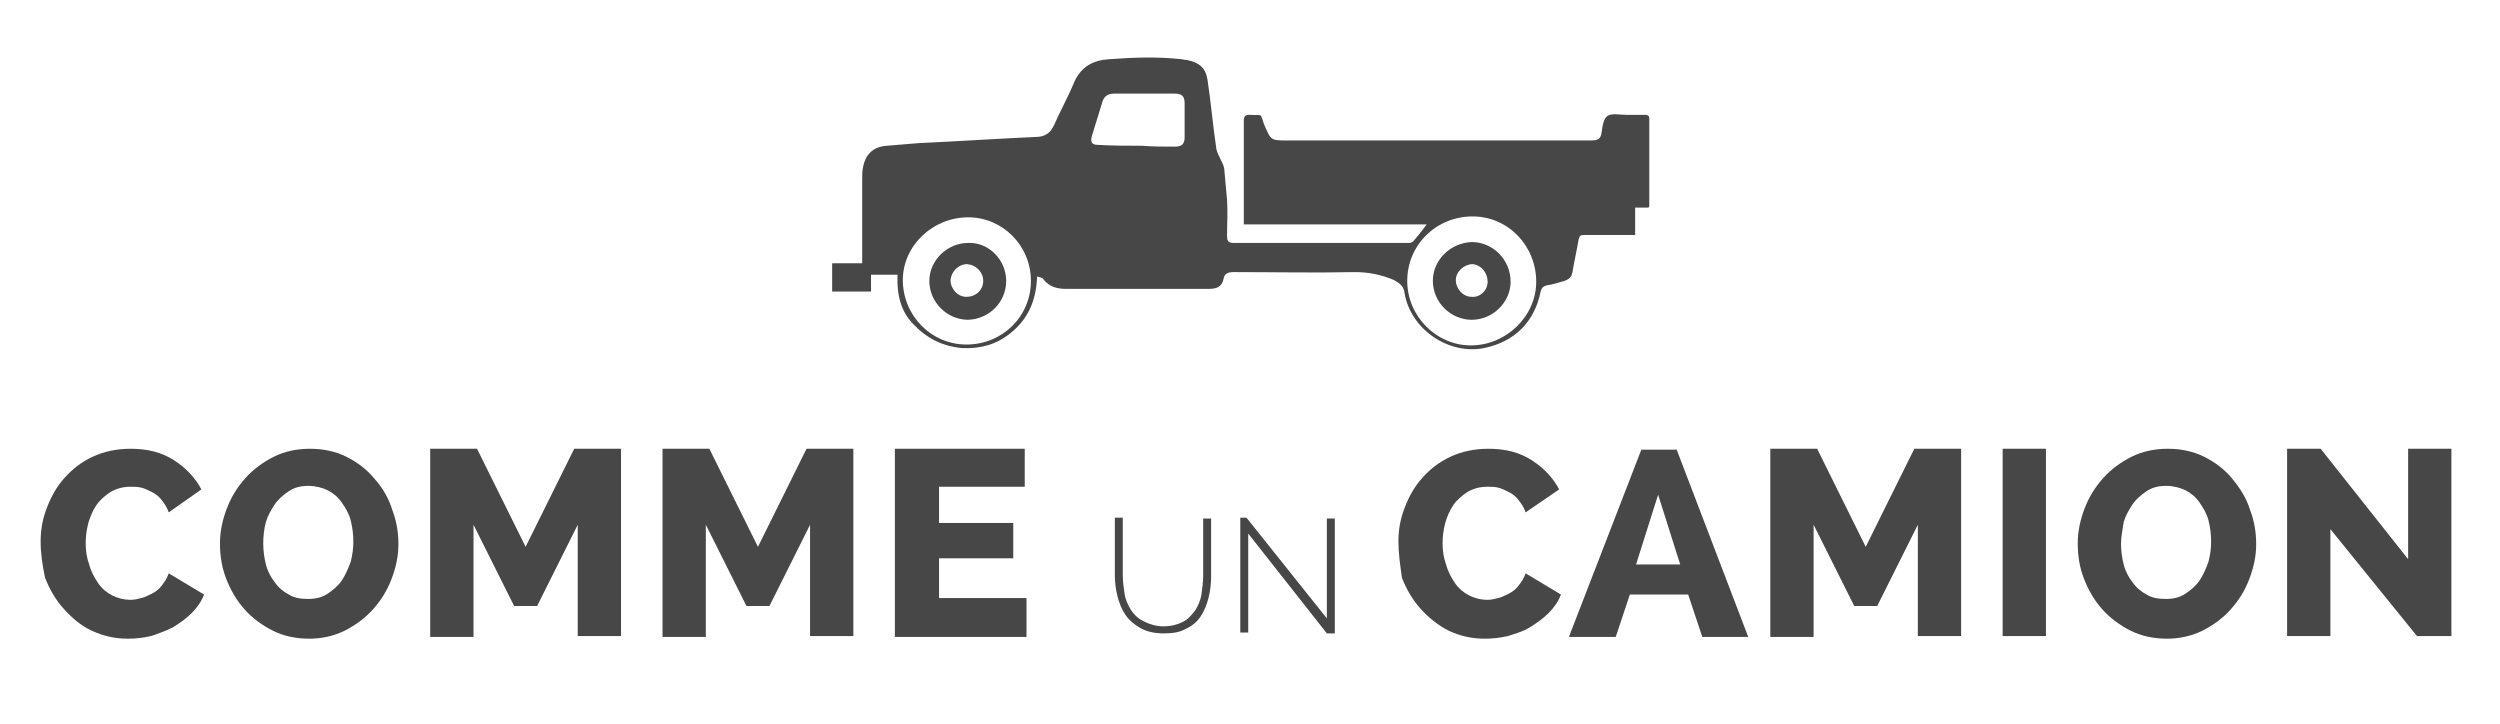 <svg xmlns="http://www.w3.org/2000/svg" xmlns:xlink="http://www.w3.org/1999/xlink" id="Calque_1" x="0px" y="0px" width="283px" height="82px" viewBox="0 0 283 82" xml:space="preserve"><g>	<path fill="#474747" d="M101.6,31.1c-1,0-2,0-3,0c0,0.6,0,1.3,0,1.9c-1.5,0-2.9,0-4.4,0c0-1.1,0-2.1,0-3.2c1.1,0,2.2,0,3.4,0  c0-0.9,0-1.7,0-2.5c0-2.4,0-4.7,0-7.1c0-0.4,0-0.8,0.1-1.3c0.3-1.5,1.2-2.3,2.7-2.4c1.2-0.1,2.4-0.2,3.6-0.3  c4.4-0.2,8.9-0.5,13.3-0.7c0.9,0,1.6-0.4,2-1.3c0.7-1.6,1.6-3.2,2.3-4.9c0.8-1.8,2.2-2.5,4-2.6c2.7-0.2,5.4-0.3,8.1,0  c0.2,0,0.4,0.1,0.7,0.1c1.4,0.3,2.1,0.9,2.3,2.3c0.4,2.6,0.6,5.2,1,7.8c0.1,0.4,0.3,0.8,0.5,1.2c0.2,0.4,0.4,0.8,0.4,1.2  c0.1,1.1,0.2,2.2,0.3,3.3c0.1,1.4,0,2.7,0,4.1c0,0.5,0.1,0.8,0.7,0.8c6.6,0,13.2,0,19.9,0c0.2,0,0.4-0.1,0.5-0.2  c0.5-0.6,1-1.2,1.5-1.9c-6.8,0-13.7,0-20.7,0c0-0.2,0-0.4,0-0.6c0-3.7,0-7.4,0-11.1c0-0.6,0.2-0.7,0.7-0.7c1.5,0.1,1.1-0.3,1.6,1.1  c0.8,1.8,0.7,1.8,2.7,1.8c11.4,0,22.9,0,34.3,0c0.7,0,1.1-0.1,1.2-0.9c0.1-0.7,0.2-1.6,0.7-1.9c0.5-0.3,1.4-0.1,2.1-0.1  c0.7,0,1.4,0,2.1,0c0.3,0,0.5,0.1,0.5,0.4c0,3.3,0,6.6,0,9.9c0,0.1,0,0.1-0.1,0.2c-0.5,0-0.9,0-1.5,0c0,1.1,0,2.1,0,3.1  c-1.2,0-2.4,0-3.5,0c-0.8,0-1.6,0-2.3,0c-0.4,0-0.5,0.1-0.6,0.5c-0.2,1.2-0.5,2.5-0.7,3.7c-0.1,0.6-0.4,0.8-0.9,1  c-0.7,0.2-1.3,0.4-2,0.5c-0.4,0.1-0.6,0.3-0.7,0.7c-0.7,3.5-3,5.7-6.4,6.4c-4,0.8-8.3-2.1-9-6.2c-0.1-0.8-0.5-1.1-1.2-1.5  c-1.4-0.6-2.9-0.9-4.4-0.9c-4.6,0.1-9.1,0-13.7,0c-0.6,0-1.1,0.1-1.2,0.8c-0.2,0.9-0.8,1.1-1.7,1.1c-5.4,0-10.7,0-16.1,0  c-1,0-1.9-0.2-2.6-1.1c-0.1-0.2-0.4-0.2-0.7-0.3c-0.1,2.7-1,4.8-3,6.4c-1.6,1.3-3.4,1.8-5.5,1.7c-2.2-0.2-4-1.1-5.5-2.7  C102,35.3,101.5,33.4,101.6,31.1z M159.3,31.8c0,4,3.3,7.3,7.2,7.3c4,0,7.4-3.3,7.4-7.2c0-4.1-3.2-7.4-7.2-7.4  C162.6,24.5,159.3,27.7,159.3,31.8z M116.7,31.8c0-4-3.2-7.2-7.1-7.2c-4,0-7.4,3.2-7.4,7.1c0,4,3.2,7.3,7.2,7.3  C113.5,39,116.7,35.8,116.7,31.8z M129.3,16.5C129.3,16.5,129.3,16.6,129.3,16.5c1.2,0.1,2.4,0.1,3.7,0.1c0.8,0,1.1-0.3,1.1-1.1  c0-0.9,0-2.3,0-3.8c0-0.8-0.3-1.1-1.1-1.1c-2.3,0-4.6,0-6.9,0c-0.7,0-1.1,0.3-1.3,0.9c-0.4,1.3-0.8,2.6-1.2,3.9c-0.2,0.7,0,1,0.7,1  C126,16.5,127.7,16.5,129.3,16.5z"></path>	<path fill="#474747" d="M162.2,31.8c0-2.4,2-4.3,4.4-4.4c2.4,0,4.4,2,4.4,4.5c0,2.3-2,4.3-4.4,4.3  C164.2,36.2,162.2,34.2,162.2,31.8z M168.4,31.9c0-1-0.7-1.9-1.7-2c-0.9,0-1.9,0.8-1.9,1.8c0,1,0.8,1.9,1.8,1.9  C167.5,33.7,168.4,32.9,168.4,31.9z"></path>	<path fill="#474747" d="M113.9,31.8c0,2.4-1.9,4.3-4.3,4.4c-2.4,0-4.4-2-4.4-4.4c0-2.3,2-4.3,4.4-4.3  C111.9,27.4,113.9,29.4,113.9,31.8z M111.3,31.8c0-1-0.8-1.8-1.8-1.9c-1,0-1.8,0.8-1.9,1.8c0,1,0.8,1.9,1.8,1.9  C110.5,33.6,111.3,32.8,111.3,31.8z"></path></g><g>	<path fill="#474747" d="M4.6,61.3c0-1.3,0.2-2.5,0.7-3.8c0.5-1.3,1.1-2.4,2-3.4c0.9-1,1.9-1.8,3.2-2.4c1.3-0.6,2.7-0.9,4.3-0.9  c1.9,0,3.5,0.4,4.9,1.3s2.4,2,3.1,3.3L19.1,58c-0.2-0.6-0.5-1-0.8-1.4c-0.3-0.4-0.7-0.7-1.1-0.9c-0.4-0.2-0.8-0.4-1.2-0.5  c-0.4-0.1-0.8-0.1-1.2-0.1c-0.9,0-1.6,0.2-2.3,0.6c-0.6,0.4-1.2,0.9-1.6,1.5c-0.4,0.6-0.7,1.3-0.9,2c-0.2,0.8-0.3,1.5-0.3,2.3  c0,0.8,0.1,1.6,0.4,2.4c0.2,0.8,0.6,1.5,1,2.1c0.4,0.6,1,1.1,1.6,1.4c0.6,0.3,1.3,0.5,2.1,0.5c0.4,0,0.8-0.1,1.2-0.2  c0.4-0.1,0.8-0.3,1.2-0.5c0.4-0.2,0.8-0.5,1.1-0.9c0.3-0.4,0.6-0.8,0.8-1.4l4,2.4c-0.3,0.8-0.8,1.5-1.4,2.1  c-0.6,0.6-1.3,1.1-2.1,1.6c-0.8,0.4-1.6,0.7-2.5,1c-0.9,0.2-1.7,0.3-2.6,0.3c-1.5,0-2.8-0.3-4.1-0.9s-2.3-1.5-3.2-2.5  c-0.9-1-1.6-2.2-2.1-3.5C4.8,64,4.6,62.6,4.6,61.3z"></path>	<path fill="#474747" d="M35,72.3c-1.5,0-2.9-0.3-4.1-0.9c-1.2-0.6-2.3-1.4-3.2-2.4c-0.9-1-1.6-2.2-2.1-3.5c-0.5-1.3-0.7-2.6-0.7-4  c0-1.4,0.3-2.7,0.8-4c0.5-1.3,1.2-2.4,2.1-3.4c0.9-1,2-1.8,3.2-2.4c1.2-0.6,2.6-0.9,4.1-0.9c1.5,0,2.9,0.3,4.1,0.9  c1.2,0.6,2.3,1.4,3.2,2.5c0.9,1,1.6,2.2,2,3.5c0.5,1.3,0.7,2.6,0.7,3.9c0,1.4-0.3,2.7-0.8,4c-0.5,1.3-1.2,2.4-2.1,3.4  c-0.9,1-2,1.8-3.2,2.4C37.8,72,36.4,72.3,35,72.3z M29.8,61.5c0,0.8,0.1,1.6,0.3,2.4c0.2,0.8,0.6,1.5,1,2c0.4,0.6,1,1.1,1.6,1.4  c0.6,0.4,1.4,0.5,2.2,0.5c0.9,0,1.6-0.2,2.2-0.6c0.6-0.4,1.2-0.9,1.6-1.5c0.4-0.6,0.7-1.3,1-2.1c0.2-0.8,0.3-1.5,0.3-2.3  c0-0.8-0.1-1.6-0.3-2.4c-0.2-0.8-0.6-1.4-1-2c-0.4-0.6-1-1.1-1.6-1.4s-1.4-0.5-2.2-0.5c-0.9,0-1.6,0.2-2.2,0.6  c-0.6,0.4-1.2,0.9-1.6,1.5c-0.4,0.6-0.8,1.3-1,2S29.8,60.7,29.8,61.5z"></path>	<path fill="#474747" d="M65.4,72.1V59.4l-4.6,9.2h-2.6l-4.6-9.2v12.7h-4.9V50.8h5.3l5.5,11.1L65,50.8h5.3v21.2H65.4z"></path>	<path fill="#474747" d="M91.7,72.1V59.4l-4.6,9.2h-2.6l-4.6-9.2v12.7H75V50.8h5.3l5.5,11.1l5.5-11.1h5.3v21.2H91.7z"></path>	<path fill="#474747" d="M116.2,67.8v4.3h-14.9V50.8H116v4.3h-9.7v4.1h8.4v4h-8.4v4.5H116.2z"></path></g><g>	<path fill="#474747" d="M158.3,61.3c0-1.3,0.2-2.5,0.7-3.8c0.5-1.3,1.1-2.4,2-3.4c0.9-1,1.9-1.8,3.2-2.4c1.3-0.6,2.7-0.9,4.3-0.9  c1.9,0,3.5,0.4,4.9,1.3s2.4,2,3.1,3.3l-3.8,2.6c-0.2-0.6-0.5-1-0.8-1.4c-0.3-0.4-0.7-0.7-1.1-0.9c-0.4-0.2-0.8-0.4-1.2-0.5  c-0.4-0.1-0.8-0.1-1.2-0.1c-0.9,0-1.6,0.2-2.3,0.6c-0.6,0.4-1.2,0.9-1.6,1.5c-0.4,0.6-0.7,1.3-0.9,2c-0.2,0.8-0.3,1.5-0.3,2.3  c0,0.8,0.1,1.6,0.4,2.4c0.2,0.8,0.6,1.5,1,2.1c0.4,0.6,1,1.1,1.6,1.4c0.6,0.3,1.3,0.5,2.1,0.5c0.4,0,0.8-0.1,1.2-0.2  c0.4-0.1,0.8-0.3,1.2-0.5c0.4-0.2,0.8-0.5,1.1-0.9c0.3-0.4,0.6-0.8,0.8-1.4l4,2.4c-0.3,0.8-0.8,1.5-1.4,2.1s-1.3,1.1-2.1,1.6  s-1.6,0.7-2.5,1c-0.9,0.2-1.7,0.3-2.6,0.3c-1.5,0-2.8-0.3-4.1-0.9c-1.2-0.6-2.3-1.5-3.2-2.5c-0.9-1-1.6-2.2-2.1-3.5  C158.5,64,158.3,62.6,158.3,61.3z"></path>	<path fill="#474747" d="M177.6,72.1l8.2-21.2h4l8.1,21.2h-5.2l-1.6-4.8h-6.6l-1.6,4.8H177.6z M187.7,56l-2.5,7.9h5L187.7,56z"></path>	<path fill="#474747" d="M217.1,72.1V59.4l-4.6,9.2h-2.6l-4.6-9.2v12.7h-4.9V50.8h5.3l5.5,11.1l5.5-11.1h5.3v21.2H217.1z"></path>	<path fill="#474747" d="M226.7,72.1V50.8h4.9v21.2H226.7z"></path>	<path fill="#474747" d="M245.3,72.3c-1.5,0-2.9-0.3-4.1-0.9c-1.2-0.6-2.3-1.4-3.2-2.4s-1.6-2.2-2.1-3.5s-0.7-2.6-0.7-4  c0-1.4,0.3-2.7,0.8-4s1.2-2.4,2.1-3.4c0.9-1,2-1.8,3.2-2.4c1.2-0.6,2.6-0.9,4.1-0.9c1.5,0,2.9,0.3,4.1,0.9c1.2,0.6,2.3,1.4,3.2,2.5  s1.6,2.2,2,3.5c0.5,1.3,0.7,2.6,0.7,3.9c0,1.4-0.3,2.7-0.8,4c-0.5,1.3-1.2,2.4-2.1,3.4c-0.9,1-2,1.8-3.2,2.4  C248.1,72,246.7,72.3,245.3,72.3z M240.1,61.5c0,0.8,0.1,1.6,0.3,2.4c0.2,0.8,0.6,1.5,1,2c0.4,0.6,1,1.1,1.6,1.4  c0.6,0.4,1.4,0.5,2.2,0.5c0.9,0,1.6-0.2,2.2-0.6c0.6-0.4,1.2-0.9,1.6-1.5c0.4-0.6,0.7-1.3,1-2.1c0.2-0.8,0.3-1.5,0.3-2.3  c0-0.8-0.1-1.6-0.3-2.4c-0.2-0.8-0.6-1.4-1-2s-1-1.1-1.6-1.4c-0.6-0.3-1.4-0.5-2.2-0.5c-0.9,0-1.6,0.2-2.2,0.6  c-0.6,0.4-1.2,0.9-1.6,1.5c-0.4,0.6-0.8,1.3-1,2C240.3,59.9,240.1,60.7,240.1,61.5z"></path>	<path fill="#474747" d="M263.8,59.9v12.1h-4.9V50.8h3.8l9.9,12.5V50.8h4.9v21.2h-3.9L263.8,59.9z"></path></g><g>	<path fill="#474747" d="M131.7,70.9c0.9,0,1.6-0.2,2.2-0.5c0.6-0.3,1-0.8,1.4-1.3c0.3-0.5,0.6-1.1,0.7-1.8c0.1-0.7,0.2-1.4,0.2-2.1  v-6.5h0.9v6.5c0,0.9-0.1,1.7-0.3,2.5c-0.2,0.8-0.5,1.5-0.9,2.1c-0.4,0.6-1,1.1-1.7,1.4c-0.7,0.4-1.5,0.5-2.5,0.5  c-1,0-1.9-0.2-2.6-0.6c-0.7-0.4-1.3-0.9-1.7-1.5s-0.7-1.3-0.9-2.1c-0.2-0.8-0.3-1.6-0.3-2.4v-6.5h0.9v6.5c0,0.7,0.1,1.4,0.2,2.1  s0.4,1.3,0.7,1.8c0.3,0.5,0.8,1,1.4,1.3C130.2,70.7,130.9,70.9,131.7,70.9z"></path>	<path fill="#474747" d="M141.3,60.4v11.2h-0.9v-13h0.7l9.1,11.4V58.7h0.9v13h-0.9L141.3,60.4z"></path></g></svg>